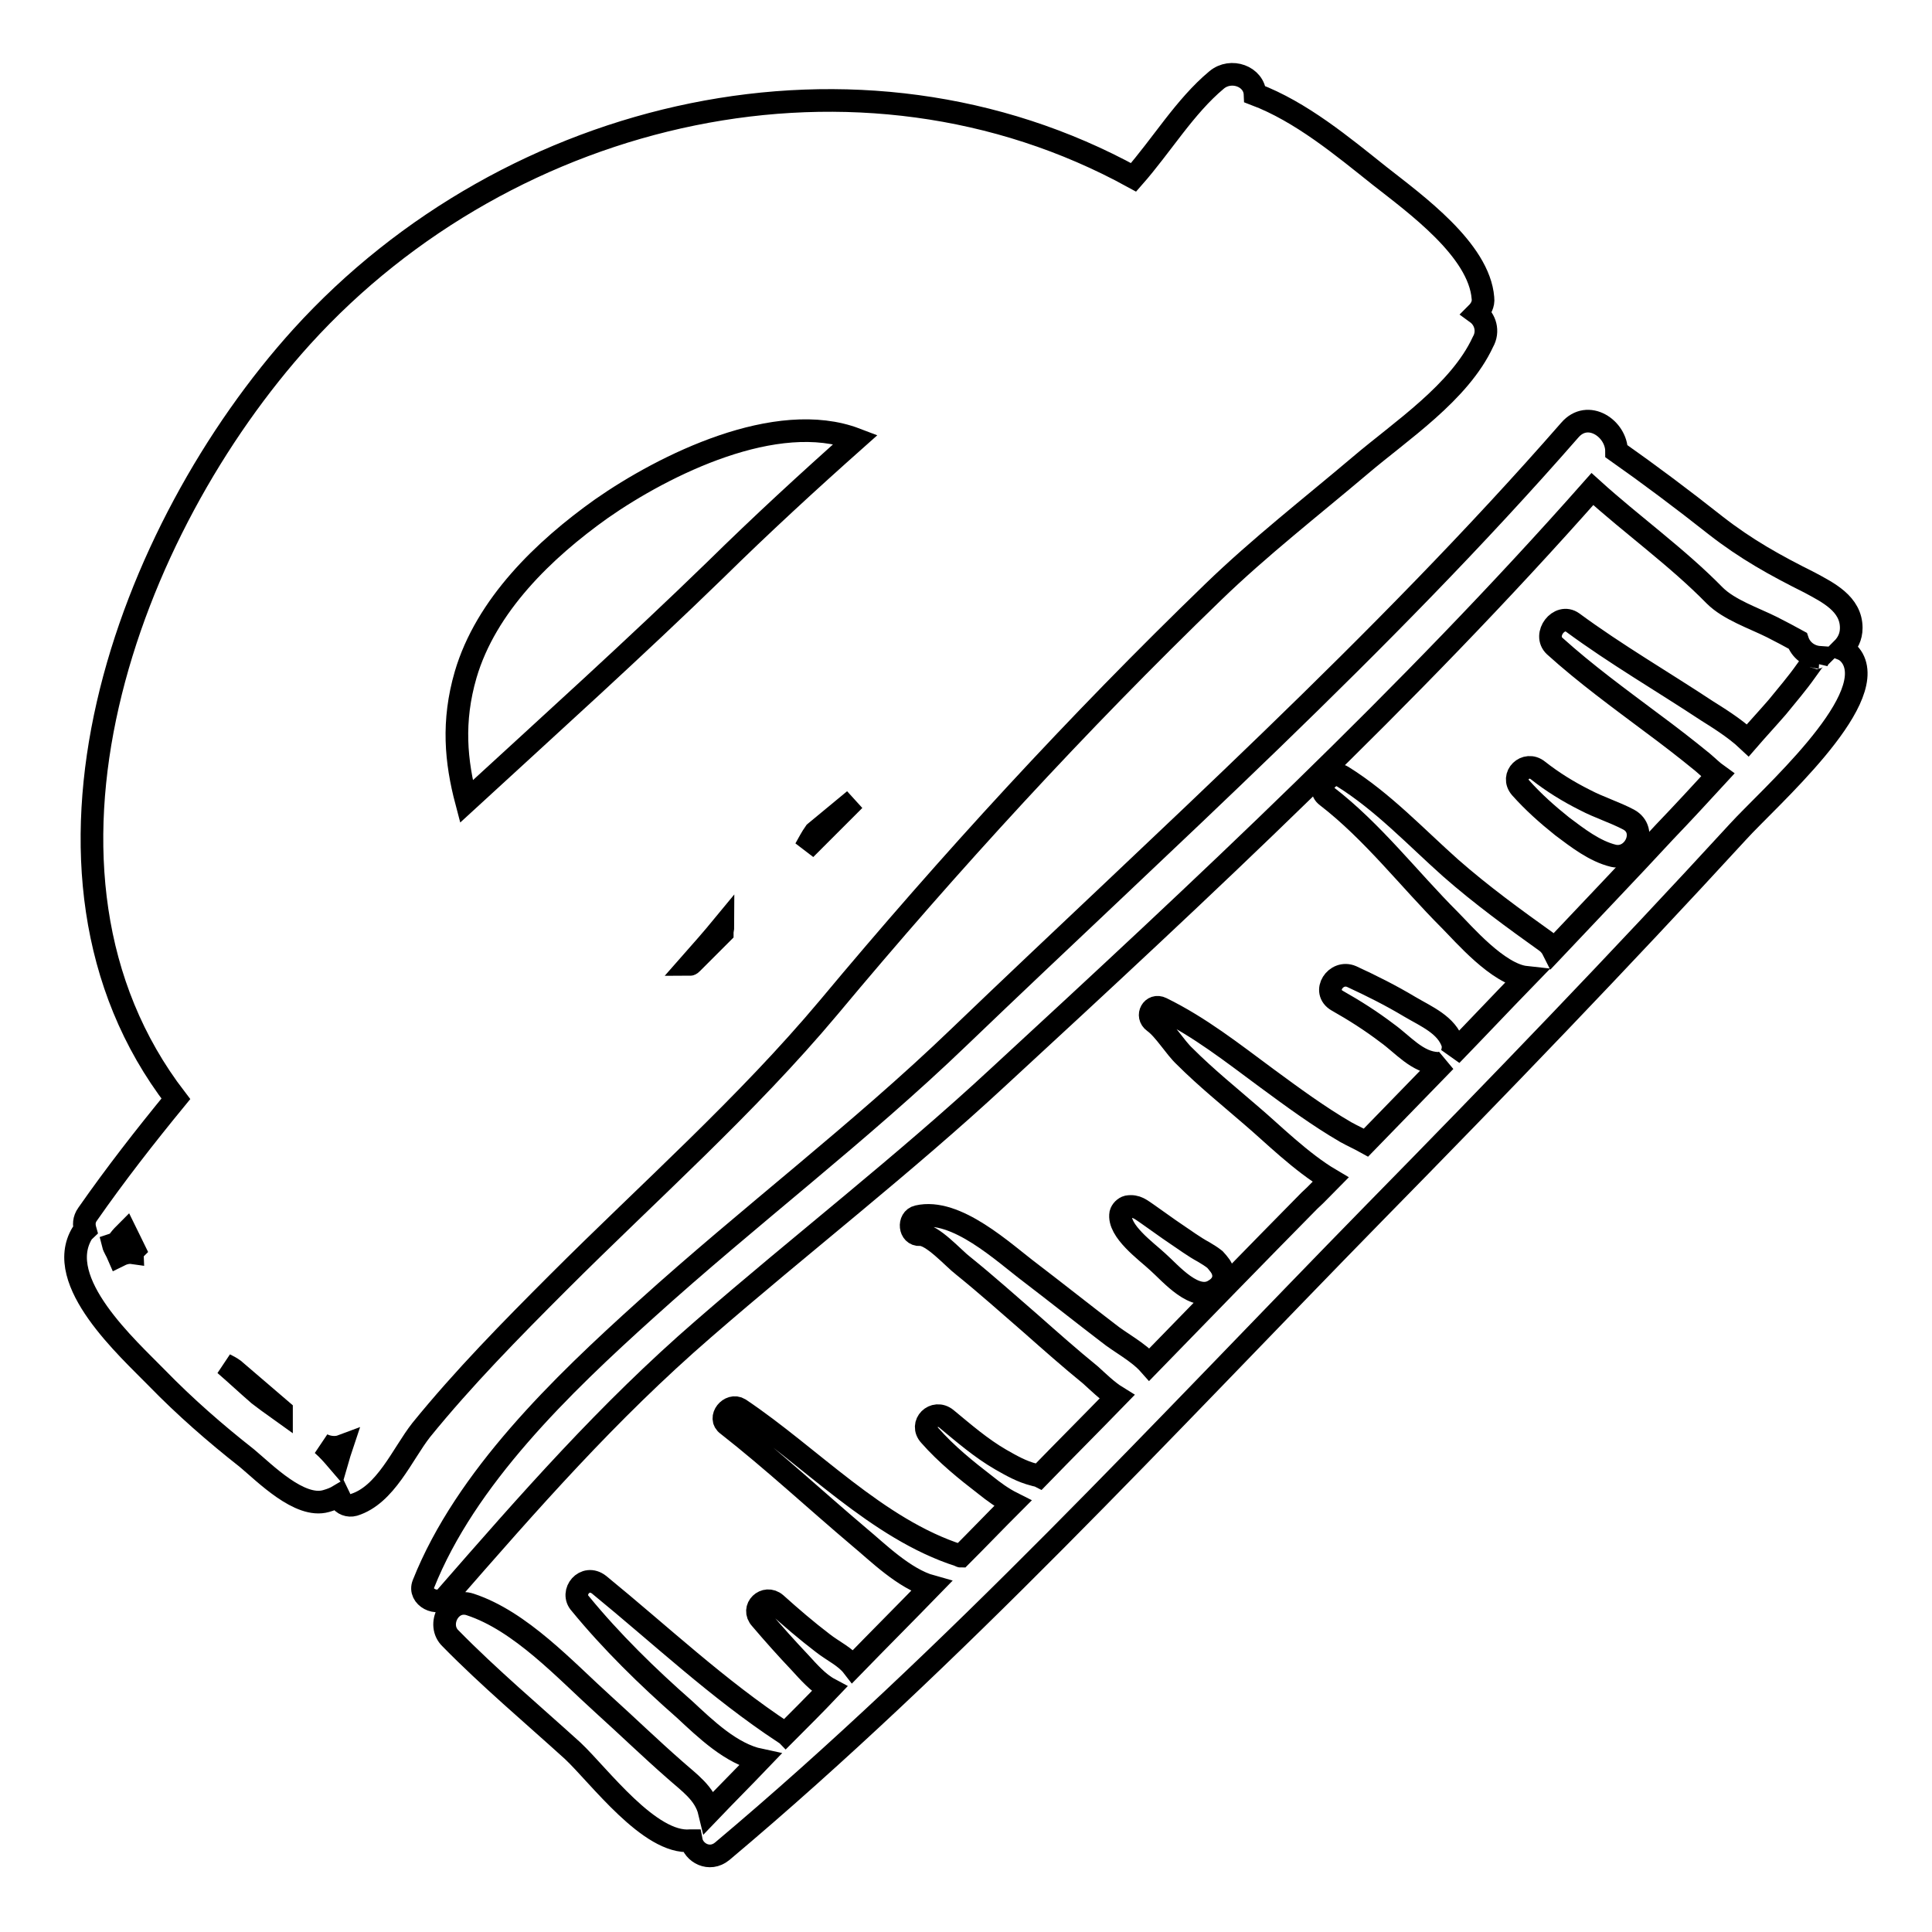 <?xml version="1.0" encoding="utf-8"?>
<!-- Svg Vector Icons : http://www.onlinewebfonts.com/icon -->
<!DOCTYPE svg PUBLIC "-//W3C//DTD SVG 1.1//EN" "http://www.w3.org/Graphics/SVG/1.1/DTD/svg11.dtd">
<svg version="1.1" xmlns="http://www.w3.org/2000/svg" xmlns:xlink="http://www.w3.org/1999/xlink" x="0px" y="0px" viewBox="0 0 256 256" enable-background="new 0 0 256 256" xml:space="preserve">
<g><g><g><g><path stroke-width="3" fill-opacity="0" stroke="#000000"  d="M195.7,41.5c0.5-0.5,0.9-1.2,0.8-2c-0.5-6.4-9-12.5-13.7-16.2c-4.9-3.9-10.4-8.5-16.5-10.8c-0.1-2.4-3.2-3.5-5.1-1.9c-4.2,3.5-7.3,8.7-11,12.9C113.8,3.5,67.6,14.2,40,44.6c-23.1,25.5-39.9,70.8-16.7,101c-4.1,5-8,10-11.7,15.3c-0.5,0.7-0.5,1.4-0.3,2.1c-0.1,0.1-0.3,0.2-0.4,0.4c-3.9,6.4,6.1,15.3,9.9,19.2c3.7,3.8,7.7,7.3,11.9,10.6c2.4,2,7,6.7,10.5,5.7c0.7-0.2,1.2-0.4,1.7-0.7c0.1,0.2,0.1,0.4,0.2,0.5c0.3,0.6,1.1,0.9,1.8,0.7c4.2-1.3,6.4-6.7,8.9-9.9c5.6-6.9,11.9-13.3,18.2-19.6c12-12,24.9-23.4,35.8-36.4c16.1-19.3,32.9-37.6,51-55.1c6.1-5.9,12.9-11.2,19.4-16.7c5.4-4.6,13.2-9.7,16.3-16.4C197.3,43.9,196.8,42.3,195.7,41.5z M15,164.9c0.3-0.1,0.6-0.3,0.8-0.6c0.3-0.4,0.6-0.7,0.9-1c0.4,0.8,0.7,1.5,1.1,2.3c-0.1,0.1-0.2,0.2-0.2,0.4c-0.7-0.1-1.3,0.1-1.9,0.4C15.4,165.7,15.1,165.3,15,164.9z M29.8,180.8c0.4,0.2,0.8,0.4,1.2,0.7c2.1,1.8,4.2,3.6,6.3,5.4c0,0,0,0.1,0,0.1c-1.4-1-2.5-1.8-3-2.2C32.8,183.5,31.3,182.1,29.8,180.8z M44.7,193.5c-0.6-0.7-1.2-1.4-2-2.1c0,0,0,0,0,0c0,0,0,0,0,0c0.8,0.4,1.8,0.5,2.6,0.2C45.1,192.2,44.9,192.8,44.7,193.5z M95.7,123.6c-1.3,1.3-2.7,2.7-4,4c-0.1,0.1-0.2,0.2-0.3,0.2c1.5-1.7,3-3.4,4.4-5.1C95.8,123,95.7,123.3,95.7,123.6z M106.7,112.5c0.4-0.7,0.8-1.5,1.3-2.2c1.7-1.4,3.5-2.9,5.2-4.3C111,108.2,108.8,110.4,106.7,112.5z M94.8,75.5c-10.7,10.4-21.9,20.5-33,30.7c-1.4-5.3-1.9-10.6-0.1-16.8c2.7-9.2,10.4-16.6,18-22c8.3-5.8,23.2-13.2,33.7-9.2C107.1,63.8,100.9,69.5,94.8,75.5z"/><path stroke-width="3" fill-opacity="0" stroke="#000000"  d="M245.5,87.3c-0.4-0.7-0.9-1.1-1.4-1.3c0.7-0.7,1.2-1.6,1.2-2.8c0-3.2-3.1-4.7-5.5-6c-4.6-2.3-8.4-4.4-12.5-7.6c-4.3-3.4-8.7-6.7-13.1-9.8c0-3-3.8-5.6-6.2-2.8c-24.9,28.5-53.6,54.2-80.9,80.4c-13.2,12.7-27.9,23.8-41.5,36.1c-11.1,10-23.9,22.3-29.5,36.4c-0.7,1.7,1.9,3,3,1.7c11-12.6,21.4-24.5,34.1-35.5c13-11.3,26.6-21.8,39.2-33.5c26.9-24.8,54.3-50.3,78.6-77.8c5.3,4.8,11.2,9,16.2,14.1c1.9,1.9,5.2,3,7.6,4.2c1.2,0.6,2.3,1.2,3.4,1.8c0.4,1.2,1.5,2.1,2.9,2.2c-0.1,0.1-0.2,0.3-0.3,0.5c0-0.7-0.1-0.7-1.5,1.3c-1.2,1.7-2.5,3.2-3.8,4.8c-1.3,1.5-2.6,2.9-3.9,4.4c-1.8-1.7-4.3-3.2-5.4-3.9c-5.9-3.9-12.1-7.5-17.8-11.7c-1.8-1.3-4,1.6-2.4,3.1c4.1,3.7,8.5,6.9,12.9,10.2c2.3,1.7,4.5,3.4,6.7,5.2c0.6,0.5,1.3,1.2,2,1.7c-2.3,2.5-4.6,5-7,7.5c-4.9,5.3-9.9,10.5-14.8,15.7c-0.2-0.4-0.5-0.8-0.9-1.1c-4.2-3-8.6-6.2-12.7-9.8c-4.6-4.1-9-8.8-14.3-12.1c-1.6-1-3.6,1.5-2.1,2.6c6.1,4.7,10.9,11,16.3,16.4c1.8,1.8,6.4,7.2,10.1,7.6c-3.3,3.4-6.6,6.9-9.9,10.3c0.2-0.4,0.3-1,0.2-1.5c-0.8-2.5-3.5-3.6-5.7-4.9c-2.5-1.5-5.1-2.8-7.7-4c-2.1-0.9-4,2-1.9,3.2c2.3,1.3,4.5,2.7,6.6,4.3c2.1,1.5,4,3.9,6.7,4c0.4,0,0.7-0.1,1-0.3c-3.5,3.6-7,7.2-10.5,10.8c-0.9-0.5-1.8-0.9-2.7-1.4c-3.6-2.1-7-4.6-10.4-7.1c-4.6-3.4-8.9-6.8-14-9.3c-1.2-0.6-2.1,1-1,1.8c1.4,1,2.8,3.4,4.1,4.6c2.8,2.8,5.9,5.3,8.9,7.9c2.6,2.2,6.5,6.1,10.4,8.4c-0.9,0.9-1.8,1.9-2.8,2.8c-7.1,7.2-14.2,14.5-21.2,21.7c-1.5-1.7-3.9-2.9-5.5-4.2c-3.4-2.6-6.8-5.3-10.2-7.9c-3.6-2.7-9.9-8.7-15-7.5c-1.3,0.3-1.1,2.5,0.3,2.4c1.6-0.1,4.5,3.2,5.7,4.1c3.1,2.5,6,5.1,9,7.7c2.6,2.3,5.2,4.6,7.9,6.8c1,0.9,2.2,2.1,3.5,2.9c-3.4,3.5-6.9,7-10.3,10.5c-0.2-0.1-0.4-0.1-0.7-0.2c-1.6-0.4-3-1.2-4.4-2c-2.6-1.5-4.9-3.5-7.2-5.4c-1.6-1.3-3.6,0.7-2.2,2.2c2.2,2.5,4.8,4.6,7.4,6.6c1,0.8,2.2,1.7,3.6,2.4c-2.3,2.3-4.6,4.7-6.9,7c-0.1,0-0.1-0.1-0.2-0.1c-10.9-3.5-19.7-13.1-29.1-19.4c-1.3-0.8-2.9,1.2-1.6,2.1c6,4.7,11.7,10,17.5,14.9c2.3,1.9,5.9,5.5,9.5,6.5c-3.4,3.5-6.9,7-10.4,10.6c-1-1.3-2.6-2-4-3.1c-2.1-1.6-4.2-3.4-6.2-5.2c-1.4-1.2-3.3,0.6-2,2c1.7,2,3.4,3.9,5.2,5.8c1.1,1.2,2.4,2.7,3.9,3.5c-1.9,2-3.9,4-5.8,5.9c0,0-0.1-0.1-0.2-0.1c-8.8-5.8-16.3-12.9-24.5-19.6c-1.9-1.5-3.9,1-2.5,2.5c0,0,0,0,0,0c4.1,5,8.9,9.7,13.8,14c2.8,2.6,6.2,5.9,10,6.7c-2.2,2.3-4.5,4.6-6.7,6.9c-0.6-2.5-2.7-3.9-4.6-5.6c-3.2-2.8-6.3-5.8-9.4-8.6c-5.1-4.6-11-11.1-17.7-13.3c-2.7-0.9-4.5,2.7-2.6,4.5c5.1,5.2,10.8,10,16.2,14.9c3.5,3.3,10.2,12.4,15.6,11.9c0,0,0.1,0,0.1,0c0.3,1.6,2.4,2.8,4.1,1.4c30.8-25.9,58.4-56,86.5-84.7c16.3-16.6,32.4-33.3,48.1-50.4C234.4,105.7,248.7,93.2,245.5,87.3z"/><path stroke-width="3" fill-opacity="0" stroke="#000000"  d="M161.5,167.5c0.6,0.8-0.2-0.3-0.5-0.6c-0.5-0.4-1-0.7-1.5-1c-1.3-0.7-2.5-1.6-3.7-2.4c-1.2-0.8-2.4-1.7-3.7-2.6c-0.9-0.6-1.5-1.2-2.7-1c-0.4,0.1-0.8,0.5-0.9,0.9c-0.4,2.3,3.4,5,4.9,6.4c1.7,1.5,5,5.5,7.6,3.7C162.3,170.1,162.5,168.7,161.5,167.5z"/><path stroke-width="3" fill-opacity="0" stroke="#000000"  d="M215.8,108.6c-1.9-1-3.9-1.6-5.8-2.6c-2.2-1.1-4.3-2.4-6.2-3.9c-1.6-1.3-3.7,0.7-2.3,2.3c1.7,1.9,3.5,3.5,5.5,5.1c2,1.5,4.3,3.3,6.8,3.9C216.6,114,218.4,110,215.8,108.6z"/></g></g><g></g><g></g><g></g><g></g><g></g><g></g><g></g><g></g><g></g><g></g><g></g><g></g><g></g><g></g><g></g></g></g>
</svg>